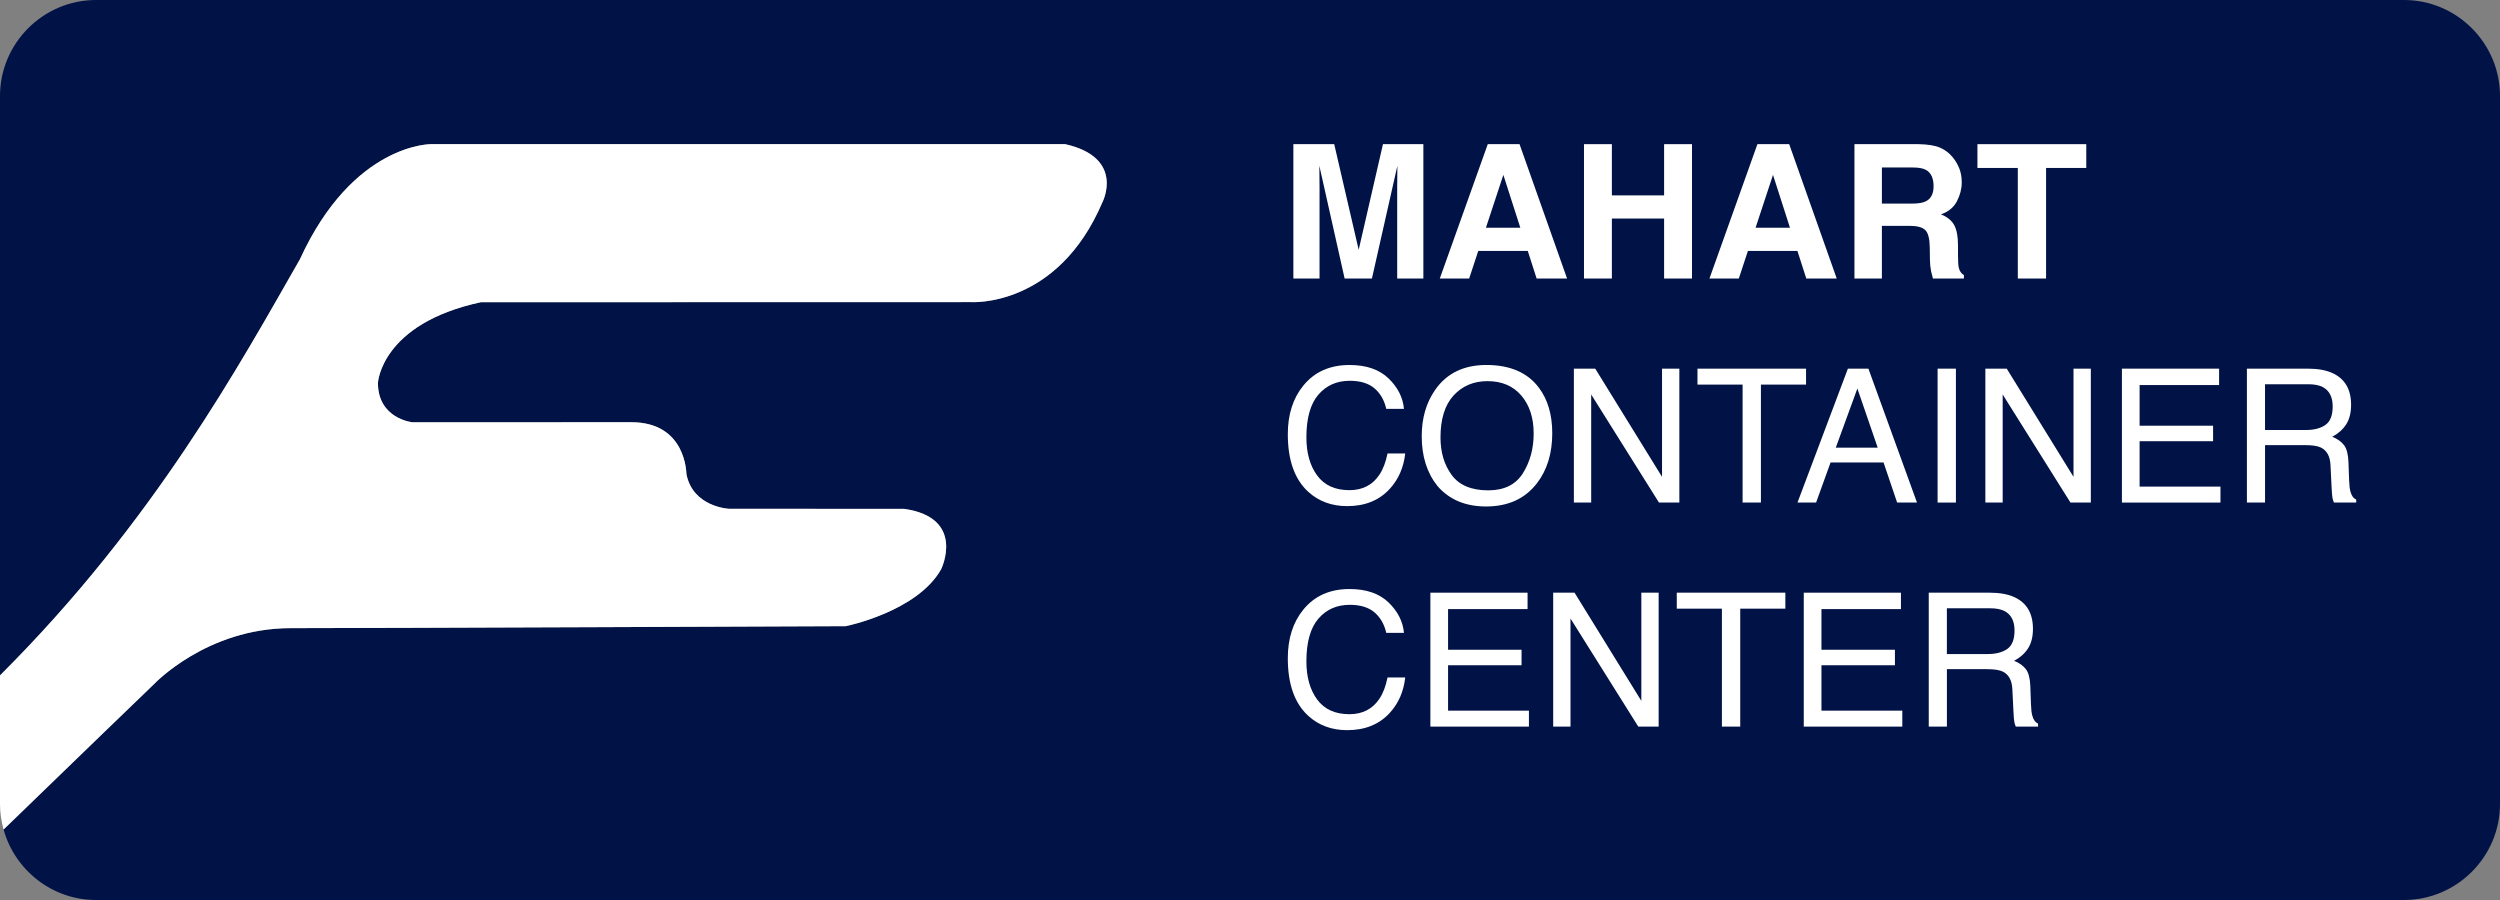 <?xml version="1.0" encoding="utf-8"?>
<!-- Generator: Adobe Illustrator 26.0.1, SVG Export Plug-In . SVG Version: 6.00 Build 0)  -->
<svg version="1.1" id="Layer_1" xmlns="http://www.w3.org/2000/svg" xmlns:xlink="http://www.w3.org/1999/xlink" x="0px" y="0px"
	 viewBox="0 0 312.501 112.501" style="enable-background:new 0 0 312.501 112.501;" xml:space="preserve">
<rect x="0" y="0" width="312.501" height="112.501" fill="#808080" stroke="none"/>
<style type="text/css">
	.st0{fill:#011246;}
	.st1{fill:#FFFFFF;}
</style>
<g>
	<path class="st0" d="M300.501,0H12C5.4,0,0,5.4,0,12v72.426C19.307,65.194,30.084,45.335,37.489,32.41
		c6.665-14.558,16.444-14.394,16.444-14.394s70.141-0.002,79.18-0.002c7.539,1.673,4.709,7.221,4.709,7.221
		c-5.627,13.268-16.43,12.528-16.43,12.528s-50.318,0.009-61.282,0.014c-12.464,2.684-12.868,10.064-12.868,10.064
		c-0.02,4.498,4.3,4.945,4.3,4.945s20.449-0.013,27.366-0.009c6.917,0.002,6.877,6.448,6.898,6.504
		c0.815,4.104,5.301,4.318,5.301,4.318s14.155,0.007,21.926,0.012c7.75,1.118,4.612,7.541,4.612,7.541
		c-2.992,5.322-11.928,7.12-11.928,7.12s-58.893,0.246-69.393,0.246s-17.076,7.002-17.076,7.002
		S8.621,95.754,0.446,103.689c1.407,5.063,6.058,8.812,11.554,8.812h288.501c6.6,0,12-5.4,12-12V12
		C312.501,5.4,307.101,0,300.501,0z"/>
	<path class="st1" d="M36.325,78.518c10.5,0,69.393-0.246,69.393-0.246s8.937-1.797,11.928-7.12
		c0,0,3.138-6.423-4.612-7.541c-7.771-0.005-21.926-0.012-21.926-0.012s-4.486-0.214-5.301-4.318
		c-0.021-0.057,0.018-6.502-6.898-6.504c-6.917-0.003-27.366,0.009-27.366,0.009s-4.319-0.447-4.3-4.945
		c0,0,0.404-7.38,12.868-10.064c10.964-0.004,61.282-0.014,61.282-0.014s10.803,0.739,16.43-12.528
		c0,0,2.83-5.548-4.709-7.221c-9.039,0-79.18,0.002-79.18,0.002s-9.779-0.164-16.444,14.394
		C30.084,45.335,19.307,65.194,0,84.426v16.075c0,1.104,0.163,2.17,0.446,3.188
		c8.175-7.935,18.802-18.169,18.802-18.169S25.825,78.518,36.325,78.518z"/>
	<g>
		<path class="st1" d="M172.871,18.02h5.05v16.796h-3.271V23.456c0-0.327,0.004-0.785,0.012-1.374
			c0.007-0.588,0.011-1.042,0.011-1.361l-3.183,14.096h-3.411l-3.16-14.096c0,0.319,0.004,0.773,0.012,1.361
			c0.008,0.589,0.012,1.047,0.012,1.374v11.36h-3.271V18.02h5.106l3.058,13.206L172.871,18.02z"/>
		<path class="st1" d="M185.972,18.02h3.971l5.942,16.796h-3.806l-1.108-3.453h-6.186l-1.139,3.453h-3.671
			L185.972,18.02z M185.74,28.47h4.302l-2.122-6.609L185.74,28.47z"/>
		<path class="st1" d="M197.999,34.816V18.02h3.486v6.403h6.529v-6.403h3.487v16.796h-3.487v-7.498h-6.529v7.498
			H197.999z"/>
		<path class="st1" d="M219.678,18.02h3.972l5.942,16.796h-3.806l-1.108-3.453h-6.186l-1.139,3.453h-3.671
			L219.678,18.02z M219.446,28.47h4.302l-2.121-6.609L219.446,28.47z"/>
		<path class="st1" d="M242.492,18.453c0.618,0.266,1.143,0.657,1.572,1.174c0.355,0.426,0.637,0.896,0.844,1.413
			c0.208,0.517,0.311,1.105,0.311,1.766c0,0.798-0.201,1.583-0.604,2.353c-0.403,0.771-1.067,1.316-1.994,1.635
			c0.774,0.311,1.323,0.755,1.647,1.328c0.322,0.573,0.484,1.449,0.484,2.626v1.129
			c0,0.767,0.03,1.287,0.092,1.56c0.093,0.434,0.309,0.752,0.648,0.957v0.422h-3.874
			c-0.106-0.372-0.183-0.672-0.229-0.9c-0.091-0.471-0.141-0.953-0.147-1.447L241.22,30.908
			c-0.014-1.071-0.199-1.785-0.555-2.143s-1.022-0.535-2-0.535h-3.428v6.586h-3.43V18.02h8.034
			C240.989,18.043,241.873,18.187,242.492,18.453z M235.238,20.937V25.45h3.777c0.75,0,1.313-0.092,1.688-0.274
			c0.664-0.318,0.995-0.949,0.995-1.892c0-1.018-0.32-1.701-0.963-2.051c-0.36-0.197-0.901-0.296-1.623-0.296
			H235.238z"/>
		<path class="st1" d="M260.785,18.02v2.974H255.76v13.822h-3.532V20.994h-5.048v-2.974H260.785z"/>
		<path class="st1" d="M173.568,47.301c1.156,1.116,1.799,2.385,1.927,3.806h-2.211
			c-0.246-1.079-0.737-1.934-1.472-2.564c-0.735-0.63-1.767-0.945-3.095-0.945c-1.618,0-2.926,0.58-3.922,1.739
			s-1.494,2.937-1.494,5.331c0,1.962,0.45,3.553,1.35,4.773c0.898,1.22,2.24,1.83,4.023,1.83
			c1.642,0,2.892-0.642,3.75-1.926c0.455-0.676,0.795-1.565,1.019-2.666h2.211
			c-0.195,1.762-0.841,3.24-1.938,4.433c-1.315,1.435-3.086,2.153-5.316,2.153c-1.923,0-3.537-0.589-4.844-1.768
			c-1.72-1.558-2.579-3.964-2.579-7.218c0-2.47,0.645-4.496,1.938-6.077c1.395-1.718,3.322-2.577,5.777-2.577
			C170.786,45.625,172.411,46.183,173.568,47.301z"/>
		<path class="st1" d="M192.369,48.473c1.109,1.481,1.664,3.377,1.664,5.686c0,2.499-0.635,4.577-1.903,6.233
			c-1.488,1.944-3.612,2.917-6.369,2.917c-2.575,0-4.601-0.851-6.074-2.553c-1.315-1.641-1.971-3.715-1.971-6.222
			c0-2.264,0.561-4.201,1.687-5.811c1.443-2.066,3.578-3.1,6.403-3.1
			C188.761,45.625,190.95,46.575,192.369,48.473z M190.37,59.143c0.893-1.433,1.339-3.081,1.339-4.943
			c0-1.97-0.515-3.555-1.544-4.756c-1.03-1.201-2.438-1.802-4.223-1.802c-1.731,0-3.144,0.595-4.238,1.784
			c-1.094,1.19-1.642,2.944-1.642,5.264c0,1.855,0.47,3.419,1.407,4.692c0.939,1.273,2.46,1.91,4.564,1.91
			C188.032,61.293,189.477,60.577,190.37,59.143z"/>
		<path class="st1" d="M196.735,46.081h2.671l8.348,13.524V46.081h2.165v16.739h-2.548l-8.471-13.509v13.509h-2.165
			V46.081z"/>
		<path class="st1" d="M225.757,46.081v1.994h-5.641v14.745h-2.29V48.075h-5.641v-1.994H225.757z"/>
		<path class="st1" d="M230.988,46.081h2.563l6.074,16.739h-2.484l-1.698-5.014h-6.62l-1.812,5.014h-2.325
			L230.988,46.081z M234.714,55.961l-2.542-7.396l-2.7,7.396H234.714z"/>
		<path class="st1" d="M242.2,46.081h2.29v16.739h-2.29V46.081z"/>
		<path class="st1" d="M248.171,46.081h2.671l8.348,13.524V46.081h2.165v16.739h-2.547l-8.472-13.509v13.509h-2.165
			V46.081z"/>
		<path class="st1" d="M265.24,46.081h12.148v2.051h-9.937v5.082h9.185v1.938h-9.185v5.675h10.107v1.994h-12.318
			V46.081z"/>
		<path class="st1" d="M280.863,46.081h7.609c1.253,0,2.286,0.186,3.1,0.559c1.544,0.714,2.315,2.032,2.315,3.954
			c0,1.003-0.207,1.823-0.621,2.461c-0.414,0.639-0.993,1.151-1.737,1.538c0.653,0.267,1.145,0.615,1.476,1.049
			c0.33,0.433,0.515,1.136,0.553,2.108l0.08,2.244c0.022,0.639,0.075,1.113,0.159,1.425
			c0.137,0.531,0.38,0.873,0.73,1.025v0.376h-2.78c-0.076-0.144-0.137-0.33-0.183-0.559
			c-0.046-0.228-0.084-0.668-0.114-1.321l-0.137-2.792c-0.052-1.094-0.446-1.827-1.185-2.199
			c-0.421-0.205-1.081-0.308-1.981-0.308h-5.016v7.179h-2.268V46.081z M288.229,53.75
			c1.034,0,1.853-0.213,2.454-0.639c0.603-0.425,0.903-1.192,0.903-2.302c0-1.192-0.421-2.005-1.263-2.438
			c-0.451-0.228-1.053-0.342-1.807-0.342h-5.386v5.721H288.229z"/>
		<path class="st1" d="M173.568,75.305c1.156,1.116,1.799,2.385,1.927,3.806h-2.211
			c-0.246-1.079-0.737-1.934-1.472-2.564c-0.735-0.63-1.767-0.945-3.095-0.945c-1.618,0-2.926,0.58-3.922,1.739
			s-1.494,2.937-1.494,5.331c0,1.962,0.45,3.553,1.35,4.773c0.898,1.22,2.24,1.83,4.023,1.83
			c1.642,0,2.892-0.642,3.75-1.926c0.455-0.676,0.795-1.565,1.019-2.666h2.211
			c-0.195,1.762-0.841,3.24-1.938,4.433c-1.315,1.435-3.086,2.153-5.316,2.153c-1.923,0-3.537-0.589-4.844-1.768
			c-1.72-1.558-2.579-3.964-2.579-7.218c0-2.47,0.645-4.496,1.938-6.077c1.395-1.718,3.322-2.577,5.777-2.577
			C170.786,73.63,172.411,74.188,173.568,75.305z"/>
		<path class="st1" d="M178.798,74.086h12.148v2.051h-9.937v5.082h9.185v1.938h-9.185v5.675h10.107v1.994h-12.318
			V74.086z"/>
		<path class="st1" d="M194.148,74.086h2.671l8.348,13.524V74.086h2.165V90.825h-2.547l-8.472-13.509V90.825h-2.165
			V74.086z"/>
		<path class="st1" d="M223.17,74.086v1.994h-5.64V90.825h-2.291V76.08h-5.641v-1.994H223.17z"/>
		<path class="st1" d="M225.473,74.086h12.146v2.051h-9.937v5.082h9.185v1.938h-9.185v5.675h10.107v1.994h-12.317
			V74.086z"/>
		<path class="st1" d="M241.095,74.086h7.609c1.253,0,2.286,0.186,3.099,0.559c1.544,0.714,2.316,2.032,2.316,3.954
			c0,1.003-0.207,1.823-0.621,2.461c-0.414,0.639-0.993,1.151-1.737,1.538c0.653,0.267,1.145,0.615,1.476,1.049
			c0.33,0.433,0.515,1.136,0.553,2.108l0.079,2.244c0.023,0.639,0.076,1.113,0.16,1.425
			c0.137,0.531,0.38,0.873,0.73,1.025v0.376h-2.781c-0.075-0.144-0.137-0.33-0.182-0.559
			c-0.046-0.228-0.084-0.668-0.114-1.321l-0.137-2.792c-0.052-1.094-0.446-1.827-1.185-2.199
			c-0.421-0.205-1.081-0.308-1.981-0.308h-5.016v7.179h-2.268V74.086z M248.46,81.755
			c1.034,0,1.853-0.213,2.454-0.639c0.603-0.425,0.903-1.192,0.903-2.302c0-1.192-0.421-2.005-1.263-2.438
			c-0.451-0.228-1.054-0.342-1.807-0.342h-5.386v5.721H248.46z"/>
	</g>
</g>
</svg>
